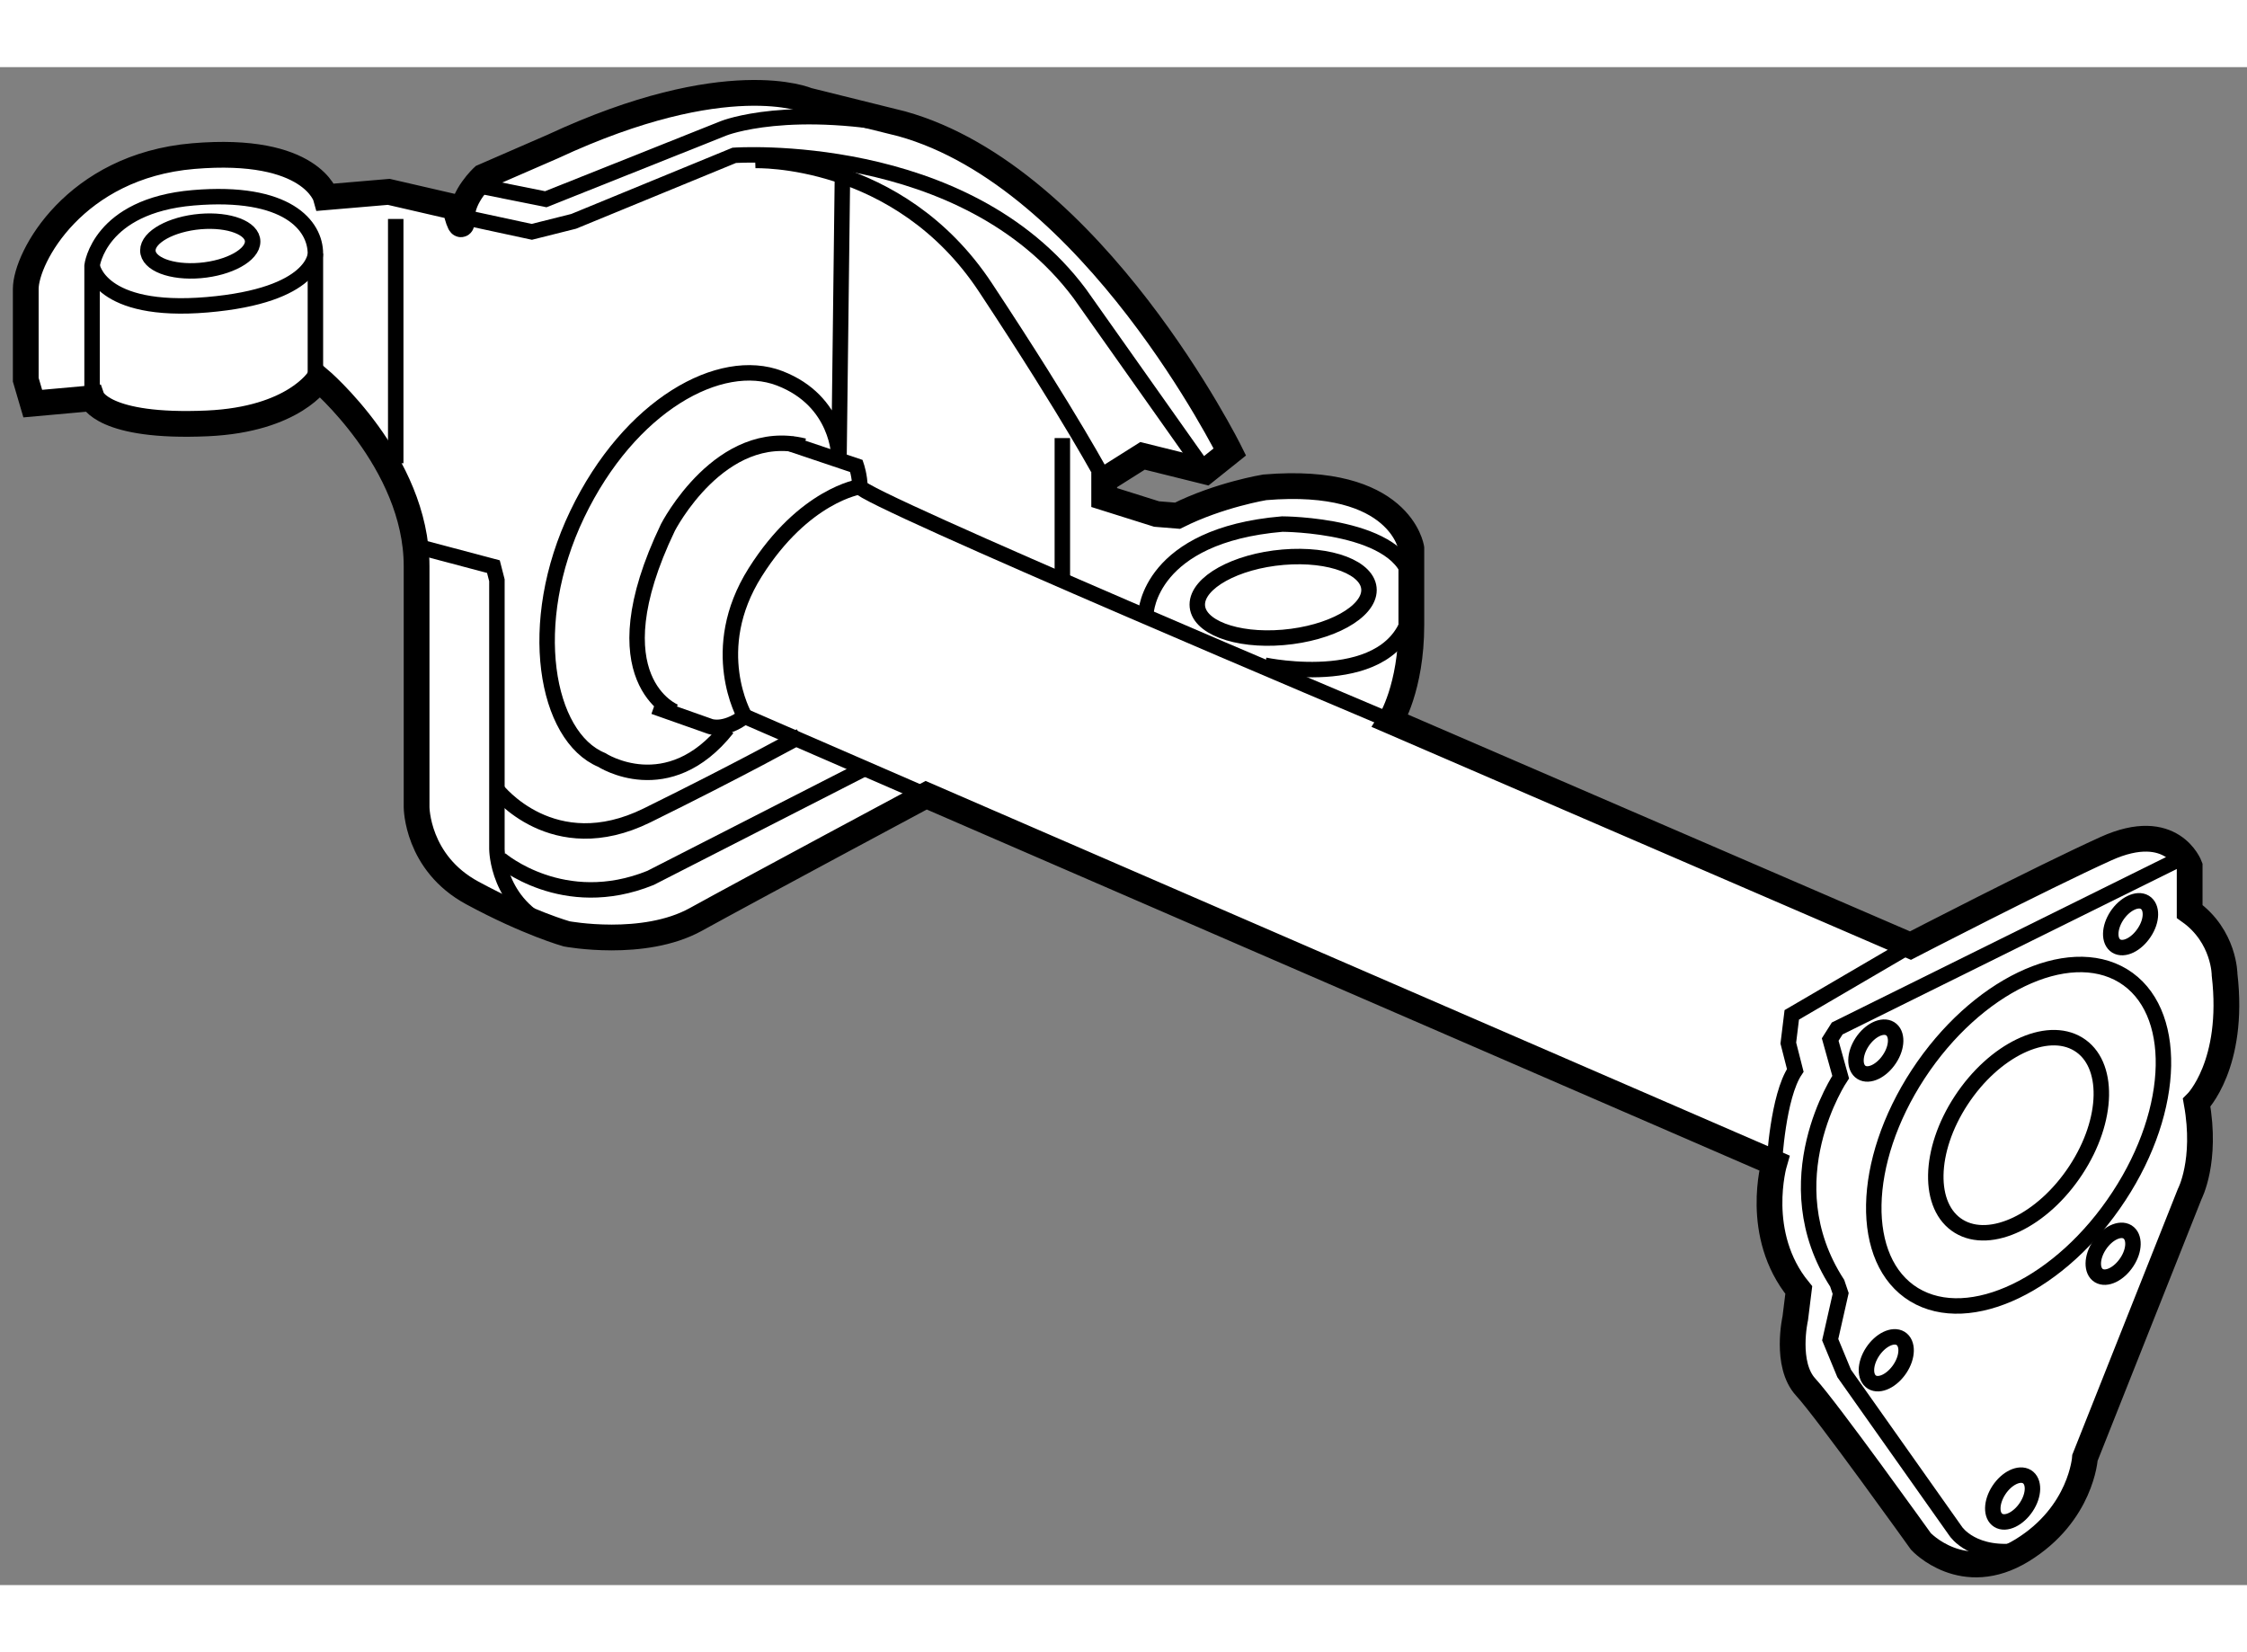 <?xml version="1.0" encoding="utf-8"?>
<!-- Generator: Adobe Illustrator 15.1.0, SVG Export Plug-In . SVG Version: 6.00 Build 0)  -->
<!DOCTYPE svg PUBLIC "-//W3C//DTD SVG 1.1//EN" "http://www.w3.org/Graphics/SVG/1.1/DTD/svg11.dtd">
<svg version="1.1" xmlns="http://www.w3.org/2000/svg" xmlns:xlink="http://www.w3.org/1999/xlink" x="0px" y="0px" width="244.8px"
	 height="180px" viewBox="139.696 52.687 43.614 29.463" enable-background="new 0 0 244.8 180" xml:space="preserve">
	
<rect x="139.696" y="52.687" width="43.614" height="29.463" fill="#808080" stroke="none"/>
	
<g><path fill="#FFFFFF" stroke="#000000" stroke-width="0.5" d="M141.483,59.114c0,0,0.205,0.578,2.235,0.488
			c1.693-0.076,2.168-0.862,2.168-0.862s1.896,1.602,1.896,3.634s0,4.675,0,4.675s0,1.084,1.084,1.668
			c1.084,0.586,1.829,0.793,1.829,0.793s1.49,0.281,2.507-0.28c1.016-0.561,4.471-2.411,4.471-2.411l16.462,7.138
			c0,0-0.406,1.39,0.475,2.466l-0.068,0.548c0,0-0.203,0.898,0.204,1.338c0.406,0.439,2.235,2.994,2.235,2.994
			s0.813,0.879,1.965,0.172c1.151-0.707,1.219-1.797,1.219-1.797l2.032-5.117c0,0,0.339-0.64,0.136-1.773
			c0,0,0.745-0.741,0.542-2.484c0,0,0-0.745-0.678-1.229v-0.881c0,0-0.339-0.92-1.626-0.337c-1.287,0.584-3.793,1.881-3.793,1.881
			l-10.095-4.36c0,0,0.407-0.644,0.407-1.863c0-1.219,0-1.49,0-1.49s-0.203-1.405-2.846-1.182c0,0-0.881,0.144-1.693,0.551
			l-0.406-0.033l-1.017-0.32v-0.339l0.745-0.47l1.22,0.303l0.474-0.379c0,0-2.642-5.33-6.367-6.369l-1.829-0.454
			c0,0-1.559-0.681-4.946,0.895l-1.354,0.589c0,0-0.406,0.373-0.406,0.779c0,0.407-0.136-0.191-0.136-0.191l-1.287-0.297
			l-1.22,0.104c0,0-0.271-0.994-2.574-0.798c-2.303,0.195-3.252,1.97-3.252,2.579s0,1.762,0,1.762l0.136,0.463L141.483,59.114z"></path><path fill="none" stroke="#000000" stroke-width="0.3" d="M147.919,62.023l1.354,0.359l0.068,0.265v5.217c0,0,0,1.084,1.083,1.534
			"></path><path fill="none" stroke="#000000" stroke-width="0.3" d="M149.409,68.062c0,0,1.22,1.048,2.913,0.362l4.132-2.111"></path><path fill="none" stroke="#000000" stroke-width="0.3" d="M152.39,65.099l1.084,0.383c0,0,0.271,0.111,0.678-0.193l3.522,1.53"></path><path fill="none" stroke="#000000" stroke-width="0.3" d="M155.032,59.996l1.287,0.433c0,0,0.067,0.198,0.067,0.402
			c0,0.203,10.297,4.544,10.297,4.544"></path><path fill="none" stroke="#000000" stroke-width="0.3" d="M154.151,65.288c0,0-0.745-1.292,0.203-2.795s2.032-1.662,2.032-1.662"></path><path fill="none" stroke="#000000" stroke-width="0.3" d="M152.796,65.2c0,0-1.558-0.613-0.135-3.58c0,0,1.016-1.982,2.642-1.578"></path><path fill="none" stroke="#000000" stroke-width="0.3" d="M149.342,66.712c0,0,1.083,1.399,2.912,0.499
			c1.829-0.901,2.981-1.541,2.981-1.541"></path><path fill="none" stroke="#000000" stroke-width="0.3" d="M174.136,73.956c0,0,0.068-1.293,0.406-1.796l-0.135-0.53l0.067-0.548
			l0.406-0.237l1.897-1.109"></path><path fill="none" stroke="#000000" stroke-width="0.3" d="M182.13,67.993l-6.774,3.353l-0.136,0.215l0.203,0.729
			c0,0-1.354,2.011-0.067,4.002l0.067,0.198l-0.203,0.897l0.271,0.655l2.167,3.066c0,0,0.339,0.514,1.288,0.365"></path><path fill="none" stroke="#000000" stroke-width="0.3" d="M141.483,59.114V56.54c0,0,0.135-1.162,1.964-1.317
			s2.371,0.543,2.371,1.085s0,2.438,0,2.438"></path><path fill="none" stroke="#000000" stroke-width="0.3" d="M141.483,56.54c0,0,0.135,0.938,2.235,0.759
			c2.1-0.179,2.1-0.991,2.1-0.991"></path><line fill="none" stroke="#000000" stroke-width="0.3" x1="147.377" y1="55.634" x2="147.377" y2="60.376"></line><path fill="none" stroke="#000000" stroke-width="0.3" d="M148.664,55.592l1.354,0.292l0.813-0.204l3.116-1.281
			c0,0,4.471-0.312,6.706,2.683l2.439,3.45"></path><path fill="none" stroke="#000000" stroke-width="0.3" d="M154.354,54.499c0,0,2.777-0.1,4.471,2.467
			c1.694,2.564,2.304,3.732,2.304,3.732"></path><path fill="none" stroke="#000000" stroke-width="0.3" d="M148.867,54.965l1.423,0.286l3.455-1.378c0,0,1.287-0.516,3.793,0.017"></path><path fill="none" stroke="#000000" stroke-width="0.3" d="M144.6,56.072c0,0.262-0.455,0.514-1.017,0.562
			c-0.561,0.048-1.017-0.127-1.017-0.389s0.456-0.513,1.017-0.561C144.145,55.637,144.6,55.811,144.6,56.072z"></path><path fill="none" stroke="#000000" stroke-width="0.3" d="M166.268,62.837c0,0.429-0.746,0.841-1.667,0.919
			c-0.92,0.078-1.666-0.208-1.666-0.637s0.746-0.842,1.666-0.92C165.521,62.121,166.268,62.408,166.268,62.837z"></path><path fill="none" stroke="#000000" stroke-width="0.3" d="M156.048,54.762l-0.067,5.493c0,0,0-1.084-1.151-1.528
			c-1.152-0.444-2.913,0.519-3.93,2.638c-1.017,2.118-0.609,4.319,0.475,4.769c0,0,1.287,0.839,2.438-0.613"></path><line fill="none" stroke="#000000" stroke-width="0.3" x1="160.316" y1="62.664" x2="160.316" y2="59.887"></line><path fill="none" stroke="#000000" stroke-width="0.3" d="M164.245,64.295c0,0,2.507,0.532,2.846-1.054"></path><path fill="none" stroke="#000000" stroke-width="0.3" d="M161.941,63.271c0,0,0.068-1.496,2.643-1.715
			c0,0,2.371,0.002,2.507,1.143"></path><path fill="none" stroke="#000000" stroke-width="0.3" d="M180.035,71.651c0.615,0.374,0.594,1.47-0.047,2.445
			c-0.64,0.976-1.656,1.465-2.271,1.09c-0.614-0.375-0.594-1.469,0.046-2.445S179.42,71.276,180.035,71.651z"></path><path fill="none" stroke="#000000" stroke-width="0.3" d="M180.905,70.324c1.076,0.657,1.039,2.574-0.082,4.28
			c-1.118,1.708-2.897,2.563-3.975,1.909c-1.074-0.656-1.038-2.572,0.08-4.28C178.049,70.524,179.828,69.67,180.905,70.324z"></path><path fill="none" stroke="#000000" stroke-width="0.3" d="M179.039,80.046c0.147,0.091,0.142,0.354-0.012,0.587
			c-0.153,0.232-0.397,0.352-0.544,0.261c-0.147-0.09-0.142-0.352,0.011-0.587C178.647,80.074,178.891,79.956,179.039,80.046z"></path><path fill="none" stroke="#000000" stroke-width="0.3" d="M176.586,77.362c0.147,0.091,0.143,0.354-0.011,0.587
			c-0.154,0.233-0.397,0.352-0.545,0.262c-0.146-0.092-0.142-0.353,0.011-0.587C176.194,77.391,176.438,77.272,176.586,77.362z"></path><path fill="none" stroke="#000000" stroke-width="0.3" d="M176.383,71.351c0.147,0.09,0.143,0.354-0.012,0.587
			c-0.153,0.232-0.396,0.352-0.544,0.261c-0.146-0.091-0.142-0.352,0.011-0.587C175.991,71.379,176.235,71.261,176.383,71.351z"></path><path fill="none" stroke="#000000" stroke-width="0.3" d="M181.328,68.898c0.147,0.09,0.143,0.354-0.012,0.586
			c-0.153,0.233-0.396,0.353-0.544,0.262c-0.146-0.091-0.142-0.352,0.011-0.587C180.937,68.927,181.181,68.809,181.328,68.898z"></path><path fill="none" stroke="#000000" stroke-width="0.3" d="M180.99,75.295c0.146,0.091,0.142,0.354-0.012,0.586
			c-0.154,0.234-0.397,0.352-0.545,0.262c-0.146-0.09-0.142-0.353,0.011-0.586C180.598,75.323,180.842,75.205,180.99,75.295z"></path></g>


</svg>